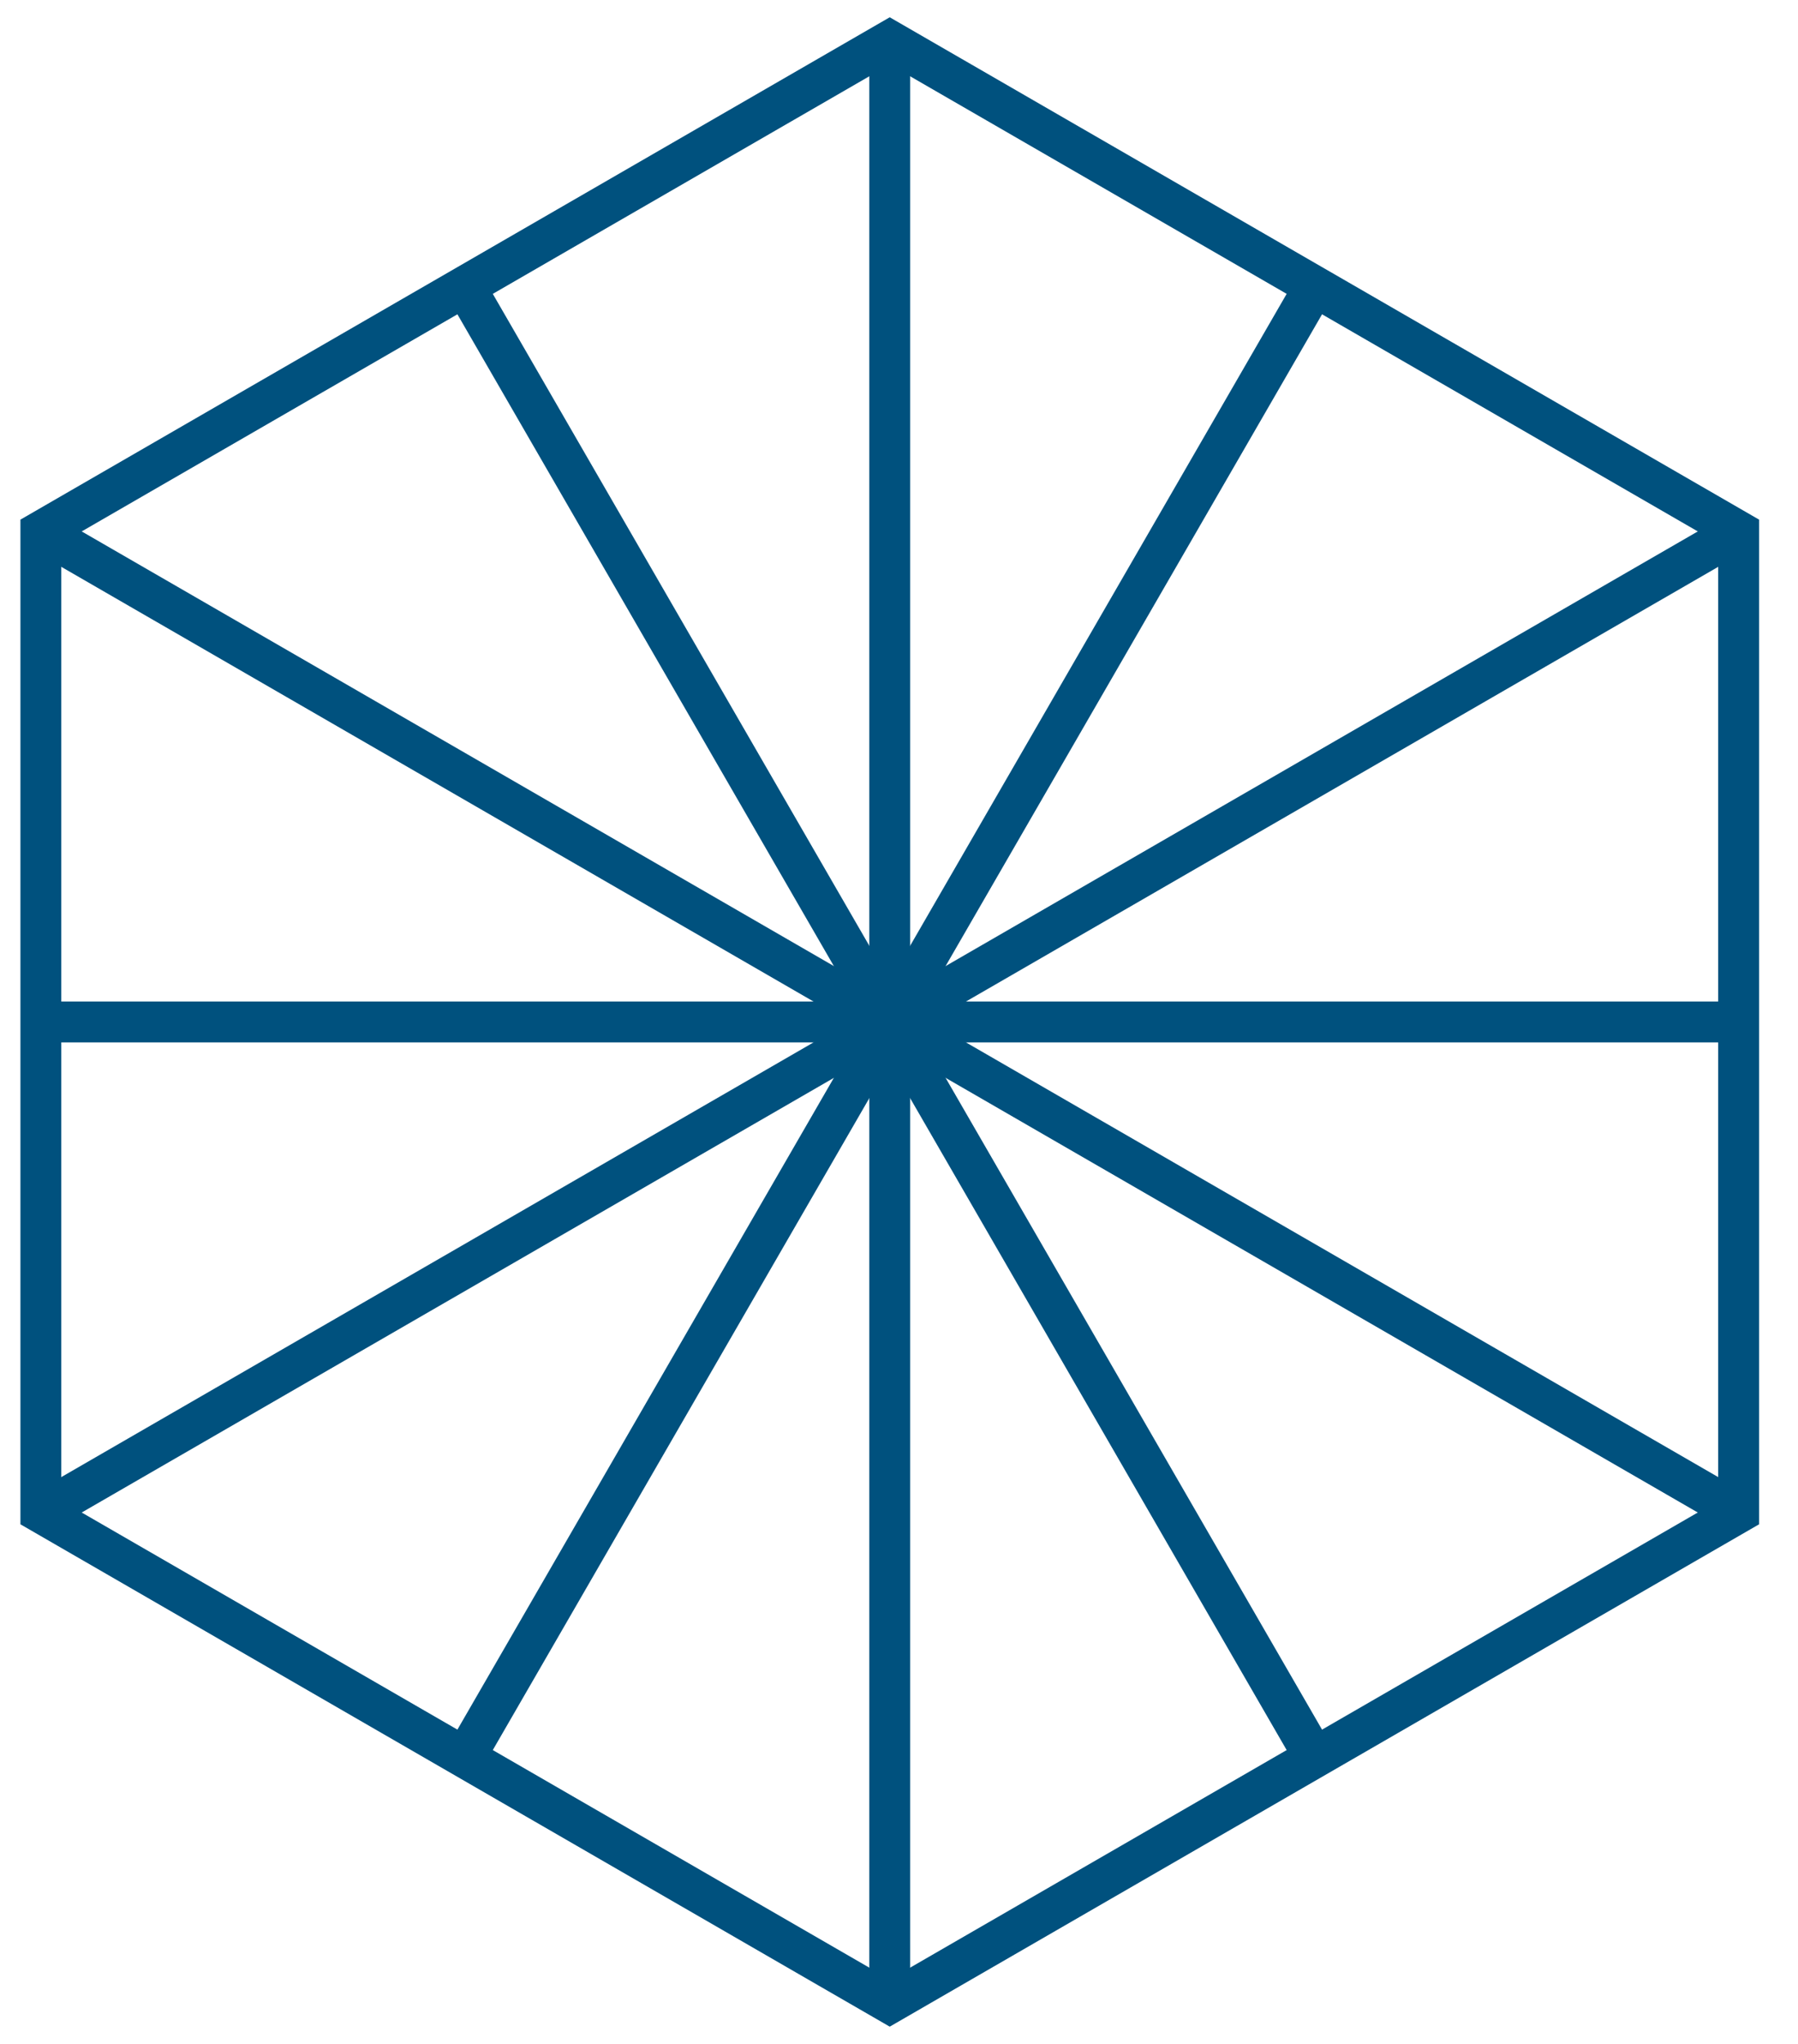<?xml version="1.0" encoding="UTF-8"?> <svg xmlns="http://www.w3.org/2000/svg" width="44" height="50" viewBox="0 0 44 50" fill="none"> <path d="M21.773 1L42.547 13V37L21.773 49L1 37V13L21.773 1Z" stroke="#00517E" stroke-miterlimit="10"></path> <path d="M1 37L42.547 13" stroke="#00517E" stroke-miterlimit="10"></path> <path d="M42.547 37L1 13" stroke="#00517E" stroke-miterlimit="10"></path> <path d="M21.773 1V49" stroke="#00517E" stroke-miterlimit="10"></path> <path d="M11.373 43L32.173 7" stroke="#00517E" stroke-miterlimit="10"></path> <path d="M42.547 25H1" stroke="#00517E" stroke-miterlimit="10"></path> <path d="M11.373 7L32.173 43" stroke="#00517E" stroke-miterlimit="10"></path> </svg> 